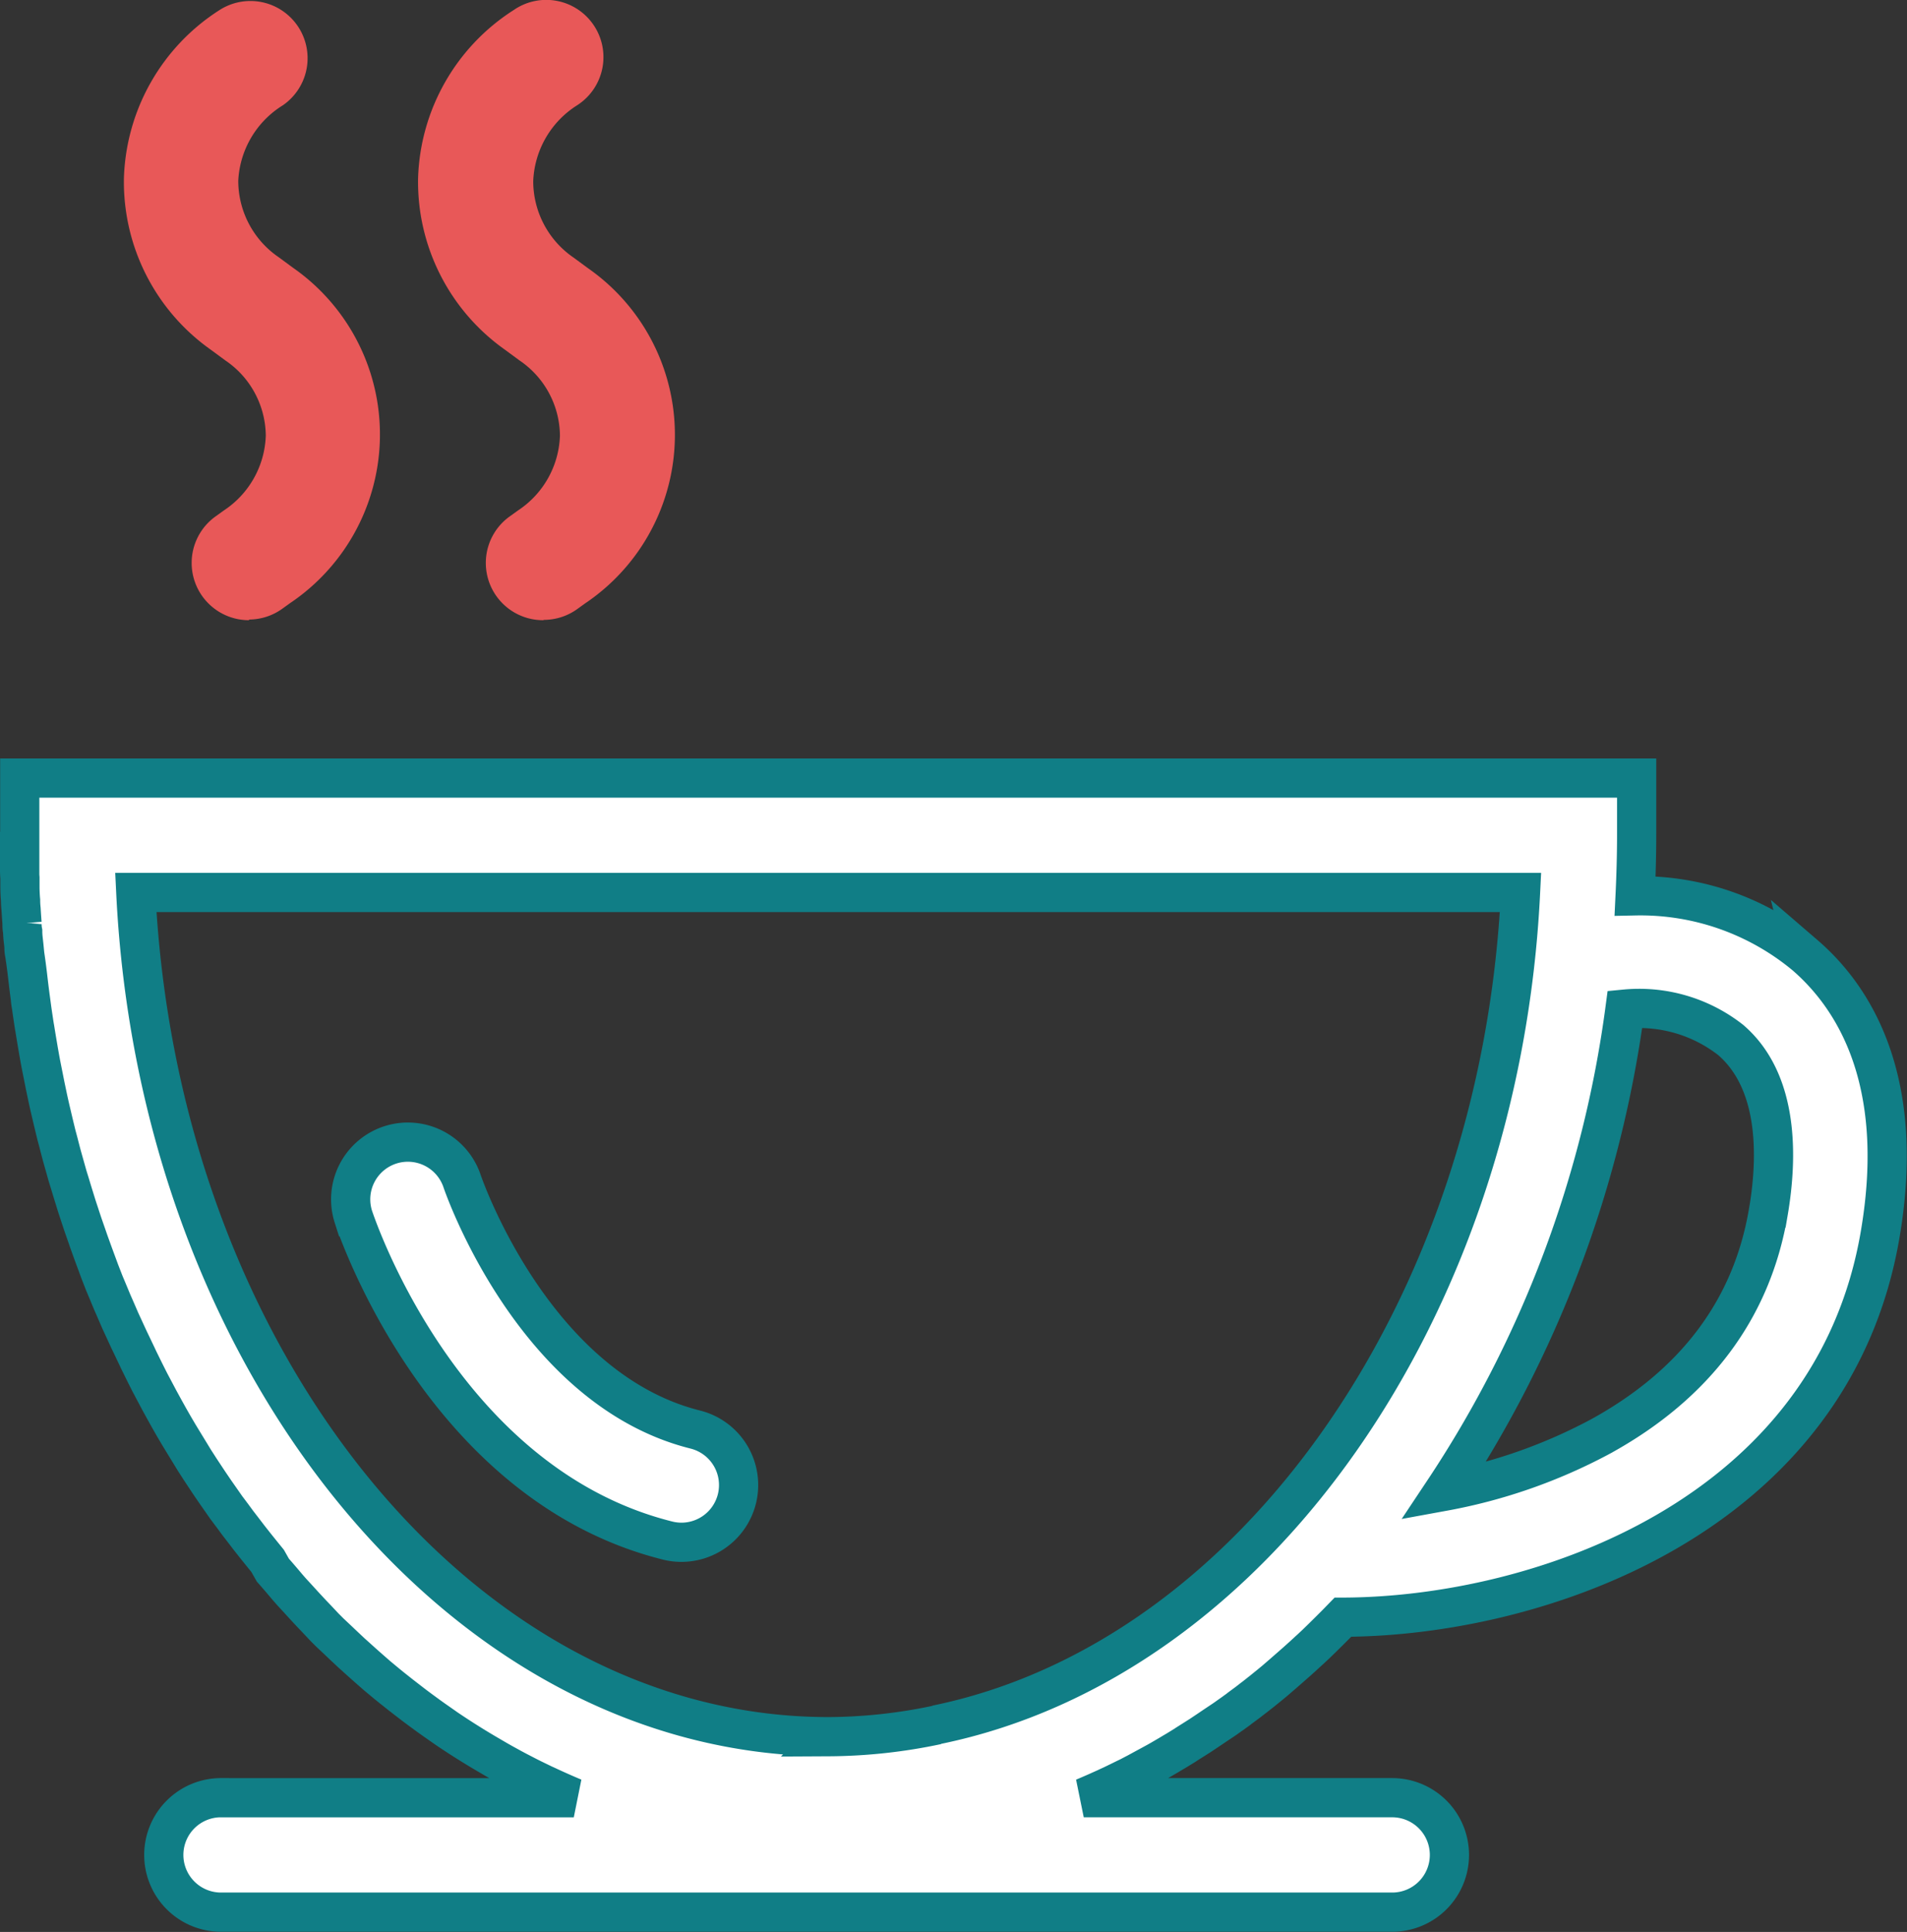 <svg xmlns="http://www.w3.org/2000/svg" width="97.301" height="98.543" viewBox="0 0 97.301 98.543">
  <rect x="0" y="0" width="97.301" height="98.543" fill="#333333" stroke="none"/>
  <g id="Groupe_11" data-name="Groupe 11" transform="translate(298.096 -284.279)">
    <g id="Groupe_10" data-name="Groupe 10" transform="translate(-297.096 323.964)">
      <g id="Groupe_9" data-name="Groupe 9" transform="translate(0)">
        <path id="Tracé_62" data-name="Tracé 62" d="M-263.325,418.446a2.944,2.944,0,0,1-.709-.088c-11.441-2.86-15.843-15.96-16.031-16.515a2.919,2.919,0,0,1,1.892-3.669,2.918,2.918,0,0,1,3.653,1.847c.063.188,3.648,10.611,11.9,12.675a2.918,2.918,0,0,1,2.122,3.54A2.919,2.919,0,0,1-263.325,418.446ZM-297.1,383.395v.359c0,.267,0,.538.021.8v.417q0,.366.033.734a3.962,3.962,0,0,0,.025.446q.021.363.05.725a1.708,1.708,0,0,0,.033.417c0,.263.042.521.067.78a1.293,1.293,0,0,0,.033.359q.088.588.154,1.155h0q.063.558.138,1.117a2.9,2.9,0,0,0,.05.375c.033.25.071.5.108.746.021.142.042.284.067.417q.054.341.113.688l.075.442q.059.338.121.671l.083.417.142.713.079.375q.1.483.213.959l.042.179q.117.5.238.992l.1.371c.058.229.117.459.179.688l.117.417q.088.313.175.621l.129.417q.092.308.188.617l.129.417c.067.213.138.417.208.638l.129.388q.146.416.3.863l.075.208q.163.454.329.9l.154.417.229.588.175.417.225.542.183.417.229.53.192.417.242.525.2.417c.1.213.2.417.3.634l.254.517q.163.329.329.655l.221.417.254.479.242.442.25.45.25.438.263.446.254.417.275.45.254.417.292.454.463.7.309.454.292.417.271.388.313.417.267.363.321.417.271.354.329.417.275.342.338.417.267.471q.367.416.738.859l.208.238.384.417.258.284.388.417.267.279.392.417.271.271.417.392.267.254.417.392.2.179q.5.454,1,.888l.129.113.467.388.246.2.463.367.258.2.454.35.279.208.467.342.246.175.5.35.142.1q.9.609,1.822,1.159l.254.15.5.292.271.154.517.284.267.142.525.271.25.125.559.271.113.05q.7.329,1.418.63h-18a2.919,2.919,0,0,0-2.919,2.919,2.919,2.919,0,0,0,2.919,2.919h59.759a2.918,2.918,0,0,0,2.919-2.919,2.919,2.919,0,0,0-2.919-2.919H-242.8l.254-.108.192-.083h0l.229-.1h0l.175-.079.271-.121.15-.071.2-.092.25-.121.163-.079.229-.113.208-.1.175-.092.225-.117.183-.1.254-.138.154-.083.238-.129.183-.1.2-.113.2-.117.221-.129.146-.088.254-.15.129-.079.284-.175.1-.067.284-.179.125-.079.288-.183.1-.067.3-.2.079-.054.279-.188.075-.05.3-.2.1-.067.3-.213.083-.058.3-.217.1-.079.3-.221.063-.046.317-.246.063-.046.3-.238.029-.021h0l.313-.254.063-.05.309-.254.063-.054.3-.259.063-.054.3-.263.058-.05.313-.275.033-.029.321-.288h0l.317-.292.038-.033.321-.3.029-.029.309-.3.05-.05.292-.288.054-.054.3-.3h0l.325-.334c10.006-.025,25.016-5.141,27.426-19.6,1.313-7.83-1.372-12.037-3.857-14.176a13.151,13.151,0,0,0-8.66-3.019c.05-1.046.079-2.085.079-3.165v-2.843h-82.5v3.932Zm46.78,44.362c16.185-3.31,28.768-21.193,29.806-42.456h-70.653c1.155,23.765,16.581,43.061,35.343,43.061a27.162,27.162,0,0,0,5.537-.6Zm42.444-26.133h0c-.834,4.9-3.7,8.756-8.547,11.42a27.322,27.322,0,0,1-8.018,2.806,58.269,58.269,0,0,0,9.256-24.6,7.574,7.574,0,0,1,5.391,1.572C-207.331,394.94-207.385,398.779-207.873,401.623Z" transform="translate(297.096 -379.463)" fill="#fff" stroke="#107e86" stroke-width="2" fill-rule="evenodd"/>
      </g>
    </g>
    <path id="Tracé_63" data-name="Tracé 63" d="M-186.814,315.992a2.919,2.919,0,0,1-2.919-2.919,2.917,2.917,0,0,1,1.23-2.381l.417-.3a4.757,4.757,0,0,0,2.135-3.811,4.682,4.682,0,0,0-2.06-3.836l-.742-.546a10.483,10.483,0,0,1-4.436-8.756,10.554,10.554,0,0,1,4.878-8.572,2.918,2.918,0,0,1,4.032.881,2.918,2.918,0,0,1-.8,3.976,4.8,4.8,0,0,0-2.276,3.848,4.724,4.724,0,0,0,2.06,3.9l.742.546A10.364,10.364,0,0,1-182,312.461a10.367,10.367,0,0,1-2.71,2.66l-.417.3a2.922,2.922,0,0,1-1.668.538Z" transform="translate(-98.584 -0.079)" fill="#e85858" fill-rule="evenodd"/>
    <path id="Tracé_64" data-name="Tracé 64" d="M-150.814,315.913a2.919,2.919,0,0,1-2.919-2.919,2.917,2.917,0,0,1,1.23-2.381l.417-.3a4.757,4.757,0,0,0,2.135-3.811,4.682,4.682,0,0,0-2.06-3.836l-.742-.546a10.483,10.483,0,0,1-4.436-8.756,10.553,10.553,0,0,1,4.878-8.572,2.918,2.918,0,0,1,4.061.74,2.918,2.918,0,0,1-.74,4.061l-.085.057a4.8,4.8,0,0,0-2.239,3.869,4.724,4.724,0,0,0,2.06,3.9l.742.546a10.361,10.361,0,0,1,2.559,14.427,10.371,10.371,0,0,1-2.717,2.667l-.417.3a2.922,2.922,0,0,1-1.668.538Z" transform="translate(-119.575)" fill="#e85858" fill-rule="evenodd"/>
  </g>
</svg>
